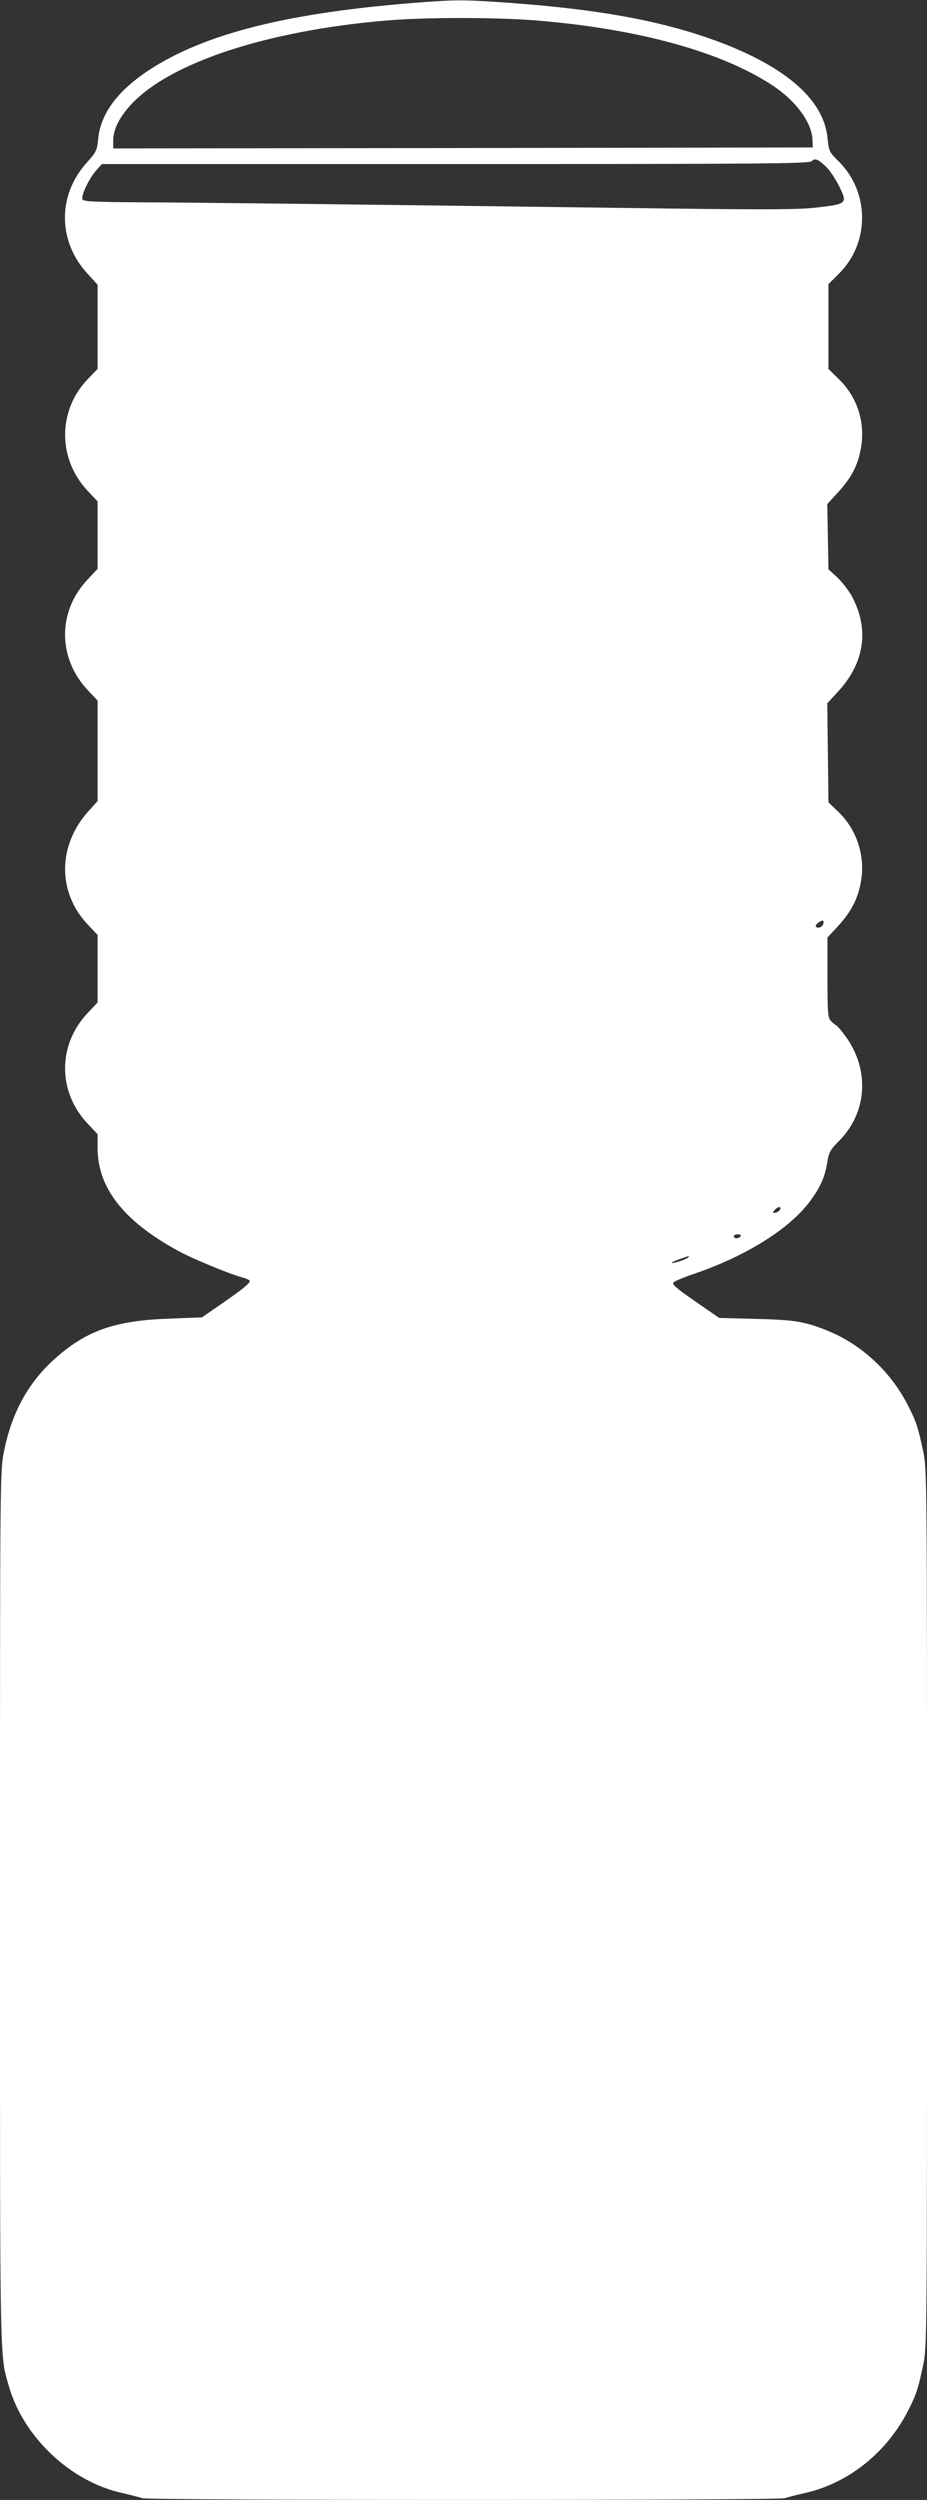 <?xml version="1.0" standalone="no"?>
<!DOCTYPE svg PUBLIC "-//W3C//DTD SVG 20010904//EN"
 "http://www.w3.org/TR/2001/REC-SVG-20010904/DTD/svg10.dtd">
<svg version="1.0" xmlns="http://www.w3.org/2000/svg"
 width="475pt" height="1280pt" viewBox="0 0 475 1280"
 preserveAspectRatio="xMidYMid meet">
<rect x="0" y="0" width="475" height="1280" fill="#333333" stroke="none"/>
<g transform="translate(0,1280) scale(0.1,-0.1)"
fill="#ffffff" stroke="none">
<path d="M2170 12789 c-688 -51 -1124 -160 -1414 -353 -157 -105 -242 -222
-253 -349 -6 -57 -10 -66 -56 -117 -153 -167 -152 -404 1 -571 l52 -57 0 -216
0 -215 -49 -51 c-156 -160 -156 -410 -2 -573 l51 -54 0 -173 0 -173 -51 -54
c-155 -164 -154 -403 2 -568 l49 -52 0 -257 0 -258 -50 -55 c-155 -175 -155
-413 -1 -576 l51 -54 0 -173 0 -173 -51 -54 c-154 -163 -154 -403 0 -566 l51
-54 0 -70 c0 -204 132 -374 410 -526 70 -39 265 -120 330 -137 22 -6 40 -14
40 -19 0 -12 -38 -43 -145 -117 l-100 -69 -175 -7 c-278 -10 -426 -64 -591
-216 -128 -118 -210 -271 -248 -461 -21 -103 -21 -116 -21 -2340 0 -2387 -2
-2284 46 -2450 75 -261 318 -489 582 -546 43 -10 87 -21 100 -26 30 -12 3264
-12 3294 0 13 5 57 16 100 26 225 49 426 210 535 430 38 75 48 106 73 224 20
93 20 129 20 2341 0 2212 0 2248 -20 2341 -25 118 -35 149 -73 224 -88 178
-239 319 -415 391 -119 48 -169 56 -367 61 l-190 5 -123 85 c-101 70 -121 88
-110 98 7 6 56 27 108 44 262 90 482 227 587 366 55 73 80 127 92 204 8 51 16
65 59 108 146 146 160 365 34 538 -20 27 -41 52 -46 54 -4 2 -17 12 -27 22
-17 17 -19 37 -19 224 l0 205 55 59 c68 75 102 141 117 230 22 129 -22 264
-116 354 l-51 49 -3 253 -3 254 57 62 c133 145 159 315 71 482 -16 31 -51 76
-76 100 l-46 42 -3 167 -3 167 55 60 c69 75 103 140 118 230 22 129 -19 257
-113 349 l-54 53 0 217 0 217 53 53 c159 157 159 416 1 574 -51 50 -52 54 -59
123 -20 202 -230 378 -610 510 -268 93 -576 148 -1014 180 -226 16 -270 17
-446 4z m580 -94 c519 -42 947 -160 1208 -332 120 -79 201 -189 205 -277 l2
-41 -1792 -3 -1793 -2 0 39 c0 57 30 118 89 183 197 216 697 381 1311 433 201
17 561 17 770 0z m1489 -755 c16 -17 44 -60 62 -96 42 -85 38 -89 -111 -106
-92 -11 -239 -12 -735 -6 -1912 25 -2459 31 -2730 32 -261 2 -300 4 -303 17
-4 24 33 102 68 143 l32 36 1813 0 c1587 0 1814 2 1825 15 15 18 35 9 79 -35z
m-22 -3875 c-7 -16 -37 -21 -37 -5 0 10 32 31 39 25 2 -2 1 -11 -2 -20z m-219
-1457 c-3 -7 -13 -15 -24 -17 -16 -3 -17 -1 -5 13 16 19 34 21 29 4z m-203
-138 c-3 -5 -13 -10 -21 -10 -8 0 -14 5 -14 10 0 6 9 10 21 10 11 0 17 -4 14
-10z m-270 -109 c-13 -11 -77 -32 -82 -27 -2 2 15 11 39 19 53 19 54 19 43 8z"/>
</g>
</svg>
